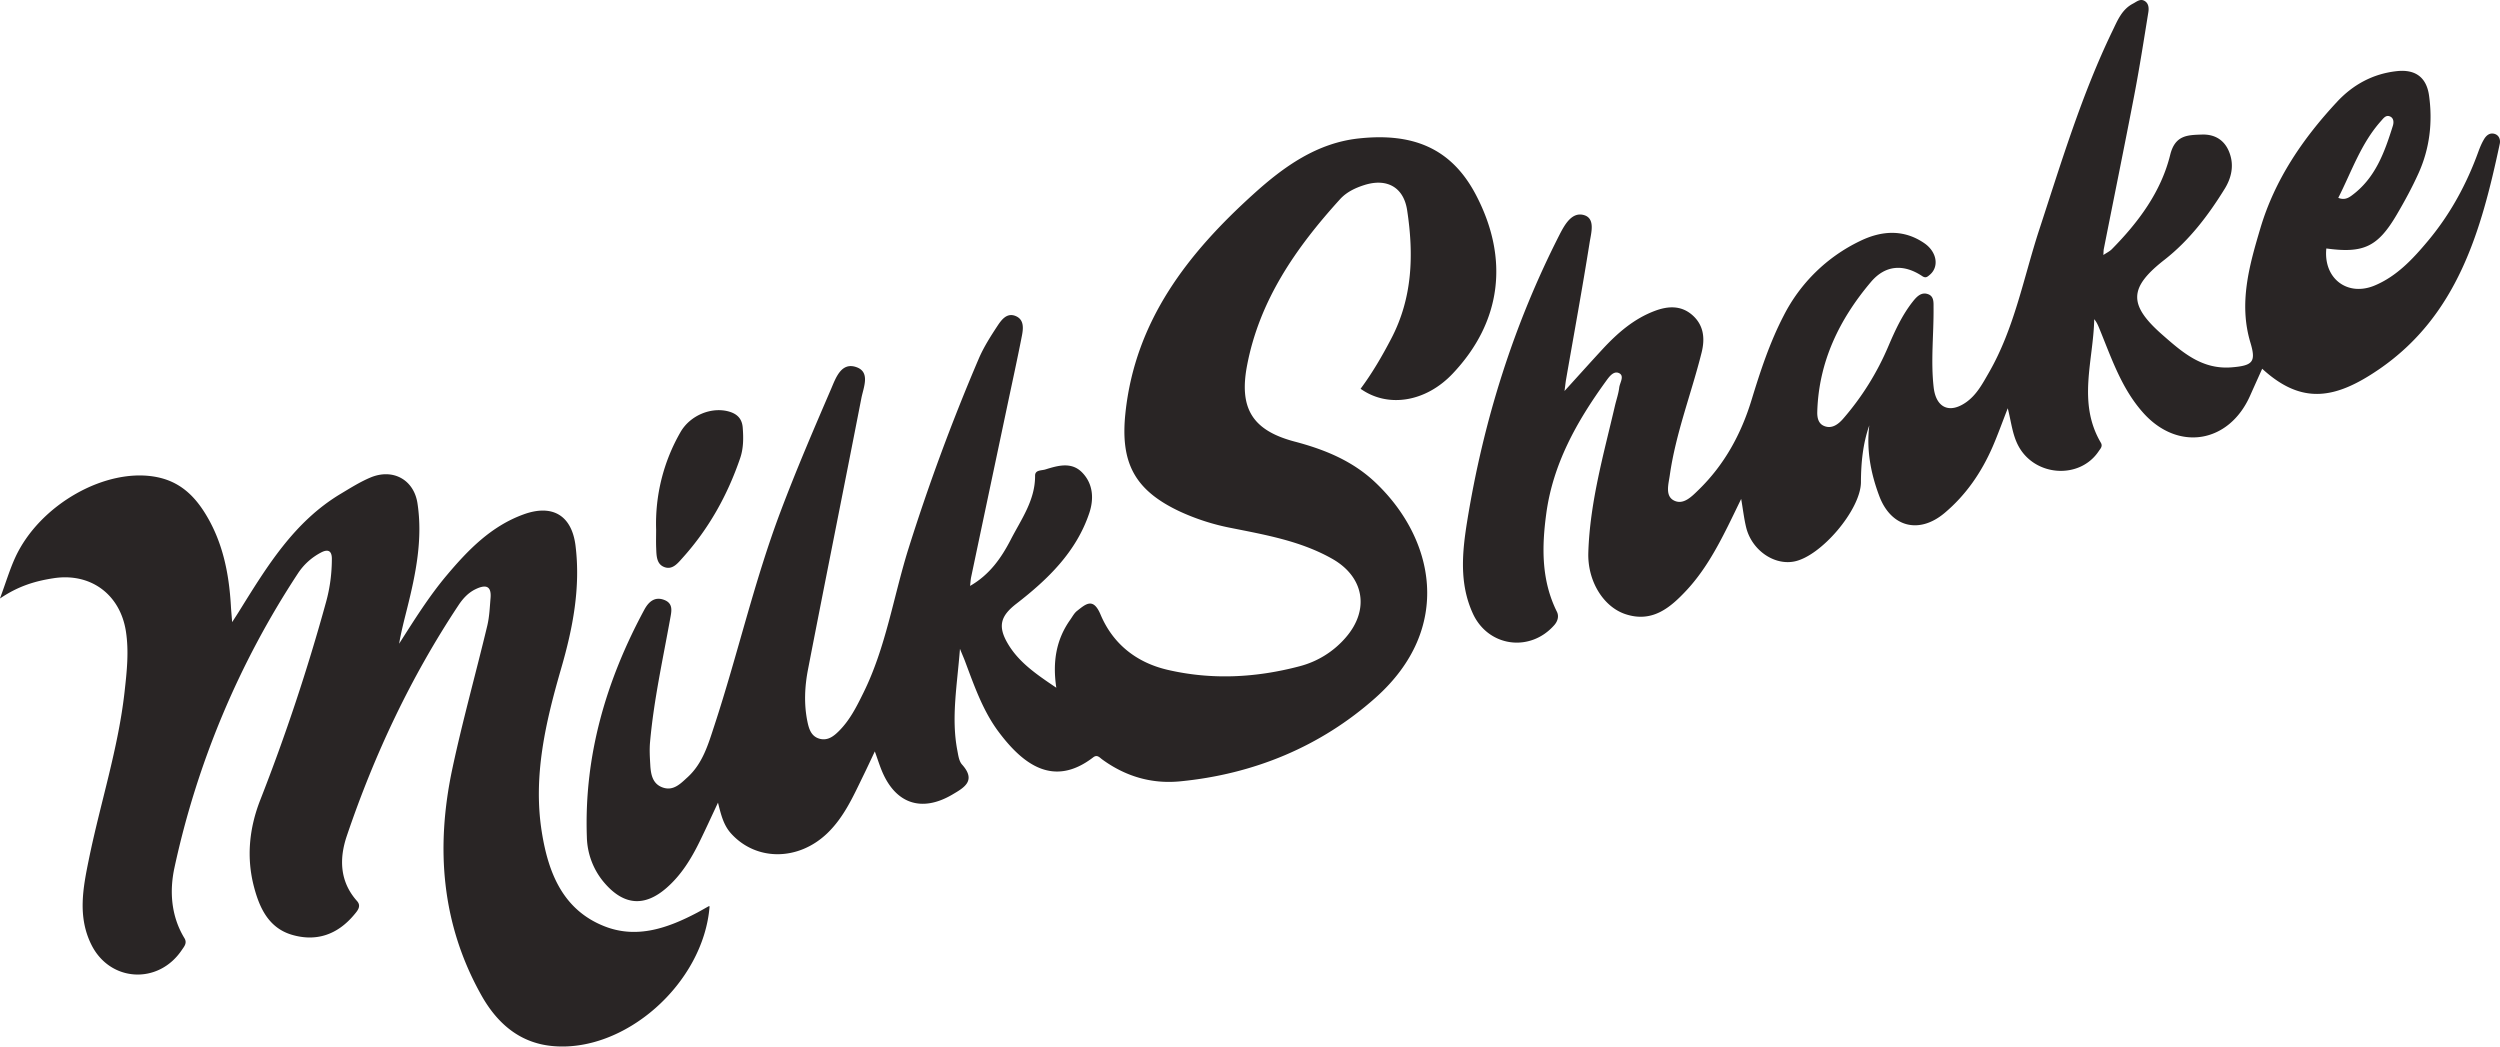 <svg width="86" height="36" xmlns="http://www.w3.org/2000/svg"><path d="M33.37 20.156c.675-.386 1.077-.966 1.402-1.596.36-.699.841-1.355.835-2.197-.001-.202.22-.172.351-.213.439-.136.907-.273 1.275.111.377.393.4.91.237 1.393-.45 1.336-1.426 2.278-2.508 3.115-.53.41-.65.759-.302 1.357.377.65.979 1.062 1.677 1.532-.134-.898-.002-1.66.478-2.337.074-.104.136-.227.233-.304.305-.24.558-.476.811.124.424 1.006 1.227 1.648 2.302 1.9 1.522.355 3.042.275 4.545-.122a3.133 3.133 0 0 0 1.593-.995c.82-.949.63-2.078-.47-2.701-1.076-.61-2.28-.821-3.474-1.06a7.676 7.676 0 0 1-1.78-.573c-1.557-.735-2.04-1.682-1.86-3.384.336-3.18 2.149-5.492 4.415-7.539 1.031-.932 2.166-1.745 3.598-1.903 1.864-.205 3.194.325 4.039 1.93 1.16 2.206.888 4.385-.8 6.164-.918.968-2.217 1.188-3.163.516.402-.541.74-1.122 1.052-1.72.74-1.409.78-2.901.55-4.42-.121-.8-.702-1.113-1.475-.868-.314.1-.611.243-.83.483-1.514 1.666-2.779 3.477-3.205 5.74-.276 1.468.196 2.22 1.642 2.602 1.027.27 1.983.66 2.764 1.396 2.041 1.923 2.714 5.017.012 7.419-1.884 1.675-4.178 2.626-6.723 2.873-.981.094-1.879-.173-2.677-.756-.089-.065-.17-.176-.308-.07-1.354 1.04-2.403.261-3.256-.881-.542-.726-.839-1.59-1.156-2.434-.035-.093-.076-.184-.171-.418-.098 1.267-.306 2.376-.09 3.497.032.167.056.366.161.483.5.557.074.794-.338 1.036-1.044.612-1.935.32-2.408-.79-.088-.207-.154-.422-.254-.698-.144.305-.266.57-.394.83-.344.704-.66 1.426-1.238 1.983-1.003.965-2.453.962-3.313.011-.266-.295-.347-.656-.45-1.061-.222.473-.422.912-.634 1.345-.29.591-.632 1.148-1.136 1.588-.749.653-1.453.6-2.107-.139a2.503 2.503 0 0 1-.634-1.614c-.098-2.792.66-5.375 1.976-7.816.136-.252.343-.466.679-.34.331.124.256.398.21.655-.255 1.412-.565 2.815-.692 4.246-.022.254-.007.512.008.767.018.33.074.668.438.79.364.123.607-.14.844-.355.526-.479.714-1.14.923-1.778.802-2.443 1.37-4.96 2.279-7.368.537-1.424 1.138-2.824 1.74-4.221.16-.373.35-.936.883-.735.467.176.226.696.155 1.063-.606 3.111-1.233 6.219-1.836 9.331-.114.589-.143 1.194-.02 1.791.052.254.13.516.426.594.275.071.479-.088.657-.266.38-.378.614-.85.847-1.323.771-1.564 1.028-3.287 1.54-4.932a70.313 70.313 0 0 1 2.418-6.541c.17-.401.41-.778.651-1.144.137-.207.323-.463.625-.337.294.122.264.424.215.676-.153.788-.326 1.573-.492 2.359-.418 1.98-.837 3.961-1.254 5.942-.019.09-.023.184-.037.307zm47.066-13.35c.191.077.326.02.452-.072.823-.598 1.14-1.494 1.426-2.406.034-.107.037-.255-.087-.317-.147-.073-.233.054-.318.149-.692.772-1.013 1.743-1.473 2.647zm-.41 1.741c-.107 1.033.727 1.667 1.664 1.274.767-.322 1.319-.92 1.837-1.54.765-.916 1.326-1.95 1.731-3.069.055-.15.118-.3.201-.436.075-.122.194-.218.352-.171.165.048.209.212.181.34-.636 2.985-1.449 5.908-4.16 7.763-1.502 1.027-2.652 1.225-4.013-.023-.143.319-.283.627-.42.936-.726 1.623-2.463 1.915-3.658.596-.751-.83-1.1-1.88-1.514-2.892-.048-.116-.093-.234-.186-.345-.027 1.422-.586 2.867.227 4.248.073.123-.012.204-.07.289-.654.988-2.21.88-2.771-.188-.201-.382-.24-.81-.36-1.285-.19.485-.342.913-.523 1.329-.382.877-.914 1.655-1.651 2.274-.884.743-1.847.483-2.247-.586-.294-.783-.445-1.585-.342-2.43-.223.637-.285 1.293-.288 1.958-.005.942-1.382 2.566-2.314 2.73-.7.125-1.452-.412-1.637-1.186-.072-.3-.107-.61-.169-.97-.165.34-.31.643-.46.944-.39.78-.812 1.542-1.408 2.187-.565.608-1.186 1.139-2.11.834-.759-.25-1.313-1.136-1.28-2.125.054-1.723.528-3.378.916-5.045.049-.209.122-.414.147-.625.02-.168.192-.403-.008-.498-.193-.09-.349.141-.455.287-.998 1.378-1.819 2.84-2.048 4.556-.154 1.148-.17 2.287.367 3.366.077.154.027.324-.083.452-.833.958-2.284.76-2.81-.395-.472-1.035-.364-2.115-.19-3.192.559-3.438 1.589-6.727 3.175-9.838.18-.352.427-.788.835-.673.405.113.251.618.2.94-.25 1.574-.538 3.143-.811 4.713-.018.102-.028.206-.054.4.475-.523.886-.981 1.304-1.434.515-.556 1.077-1.05 1.805-1.323.454-.17.898-.191 1.28.138.4.346.45.804.327 1.297-.353 1.411-.89 2.776-1.095 4.224-.042.296-.167.703.14.863.332.173.627-.147.86-.373.881-.86 1.454-1.91 1.81-3.074.304-.995.626-1.98 1.108-2.909a5.724 5.724 0 0 1 2.63-2.57c.736-.358 1.499-.413 2.211.078.441.305.51.82.18 1.09-.073.06-.131.121-.25.043-.638-.425-1.268-.394-1.77.2-1.086 1.284-1.795 2.743-1.845 4.46-.006.202.033.409.233.492.274.115.496-.066.653-.244a9.37 9.37 0 0 0 1.561-2.502c.233-.544.478-1.08.85-1.546.131-.164.289-.325.518-.24.21.077.183.303.185.474.008.91-.1 1.82.004 2.73.08.7.54.917 1.115.514.365-.257.565-.64.78-1.013.887-1.536 1.196-3.272 1.738-4.928.757-2.31 1.457-4.642 2.52-6.84.174-.359.32-.733.703-.933.123-.064.243-.175.387-.1.157.083.165.256.141.4-.153.95-.302 1.902-.483 2.847-.339 1.766-.699 3.528-1.048 5.292-.01.051-.009.104-.015.208.12-.08.218-.127.289-.198.918-.93 1.695-1.973 2.009-3.245.168-.685.6-.683 1.084-.7.536-.02.878.273 1.003.78.093.381-.008.754-.209 1.081-.567.918-1.217 1.776-2.074 2.446-1.23.96-1.252 1.549-.062 2.59.685.6 1.359 1.195 2.379 1.11.725-.06.838-.188.638-.853-.407-1.357-.036-2.655.346-3.94.497-1.667 1.456-3.073 2.633-4.338.55-.592 1.235-.967 2.051-1.057.641-.072 1.028.207 1.116.84.128.918.022 1.822-.362 2.672-.22.488-.477.96-.749 1.423-.652 1.11-1.143 1.34-2.423 1.164zM24.41 31.177c-.205 2.656-2.936 5.073-5.454 4.802-1.115-.12-1.87-.808-2.39-1.73-1.384-2.457-1.581-5.09-1.008-7.793.352-1.654.81-3.286 1.204-4.931.074-.31.086-.634.113-.953.038-.447-.194-.46-.518-.303-.25.121-.432.32-.582.546-1.642 2.473-2.895 5.136-3.844 7.938-.262.774-.253 1.565.35 2.242.161.18.014.338-.105.48-.569.676-1.294.931-2.14.68-.796-.238-1.11-.927-1.298-1.644-.267-1.013-.166-2.022.217-2.997a68.25 68.25 0 0 0 2.26-6.799c.136-.49.2-.986.201-1.492 0-.269-.124-.346-.37-.218-.331.174-.599.416-.803.729a29.917 29.917 0 0 0-4.242 10.115c-.174.807-.118 1.666.344 2.425.102.168-.011.288-.092.408-.805 1.198-2.47 1.102-3.109-.183-.483-.97-.287-1.964-.083-2.958.393-1.919 1.007-3.792 1.225-5.748.077-.692.154-1.387.044-2.083-.202-1.272-1.22-2.015-2.488-1.819-.61.094-1.198.259-1.843.698.204-.554.333-.987.518-1.395.838-1.845 3.148-3.135 4.893-2.779.749.153 1.24.6 1.627 1.213.62.984.84 2.076.906 3.213.008.147.022.294.043.56.124-.192.189-.29.25-.39.949-1.525 1.881-3.065 3.488-4.026.332-.199.663-.408 1.017-.557.77-.325 1.494.068 1.62.883.188 1.233-.058 2.431-.356 3.621-.1.4-.204.798-.275 1.212.516-.808 1.019-1.617 1.634-2.349.74-.879 1.53-1.694 2.647-2.1.995-.362 1.66.035 1.788 1.082.176 1.442-.094 2.836-.494 4.215-.533 1.842-.975 3.705-.666 5.636.222 1.387.718 2.672 2.159 3.238 1.115.438 2.18.059 3.188-.472.132-.07.261-.146.393-.219.007-.004.02.001.031.002zm-1.839-12.96a6.298 6.298 0 0 1 .837-3.35c.337-.59 1.086-.886 1.687-.704.28.085.433.255.455.55.027.355.028.708-.088 1.047-.434 1.27-1.075 2.423-1.977 3.426-.162.18-.342.419-.616.327-.289-.097-.285-.398-.296-.655-.009-.214-.002-.428-.002-.642z" fill="#292525" fill-rule="nonzero"/></svg>